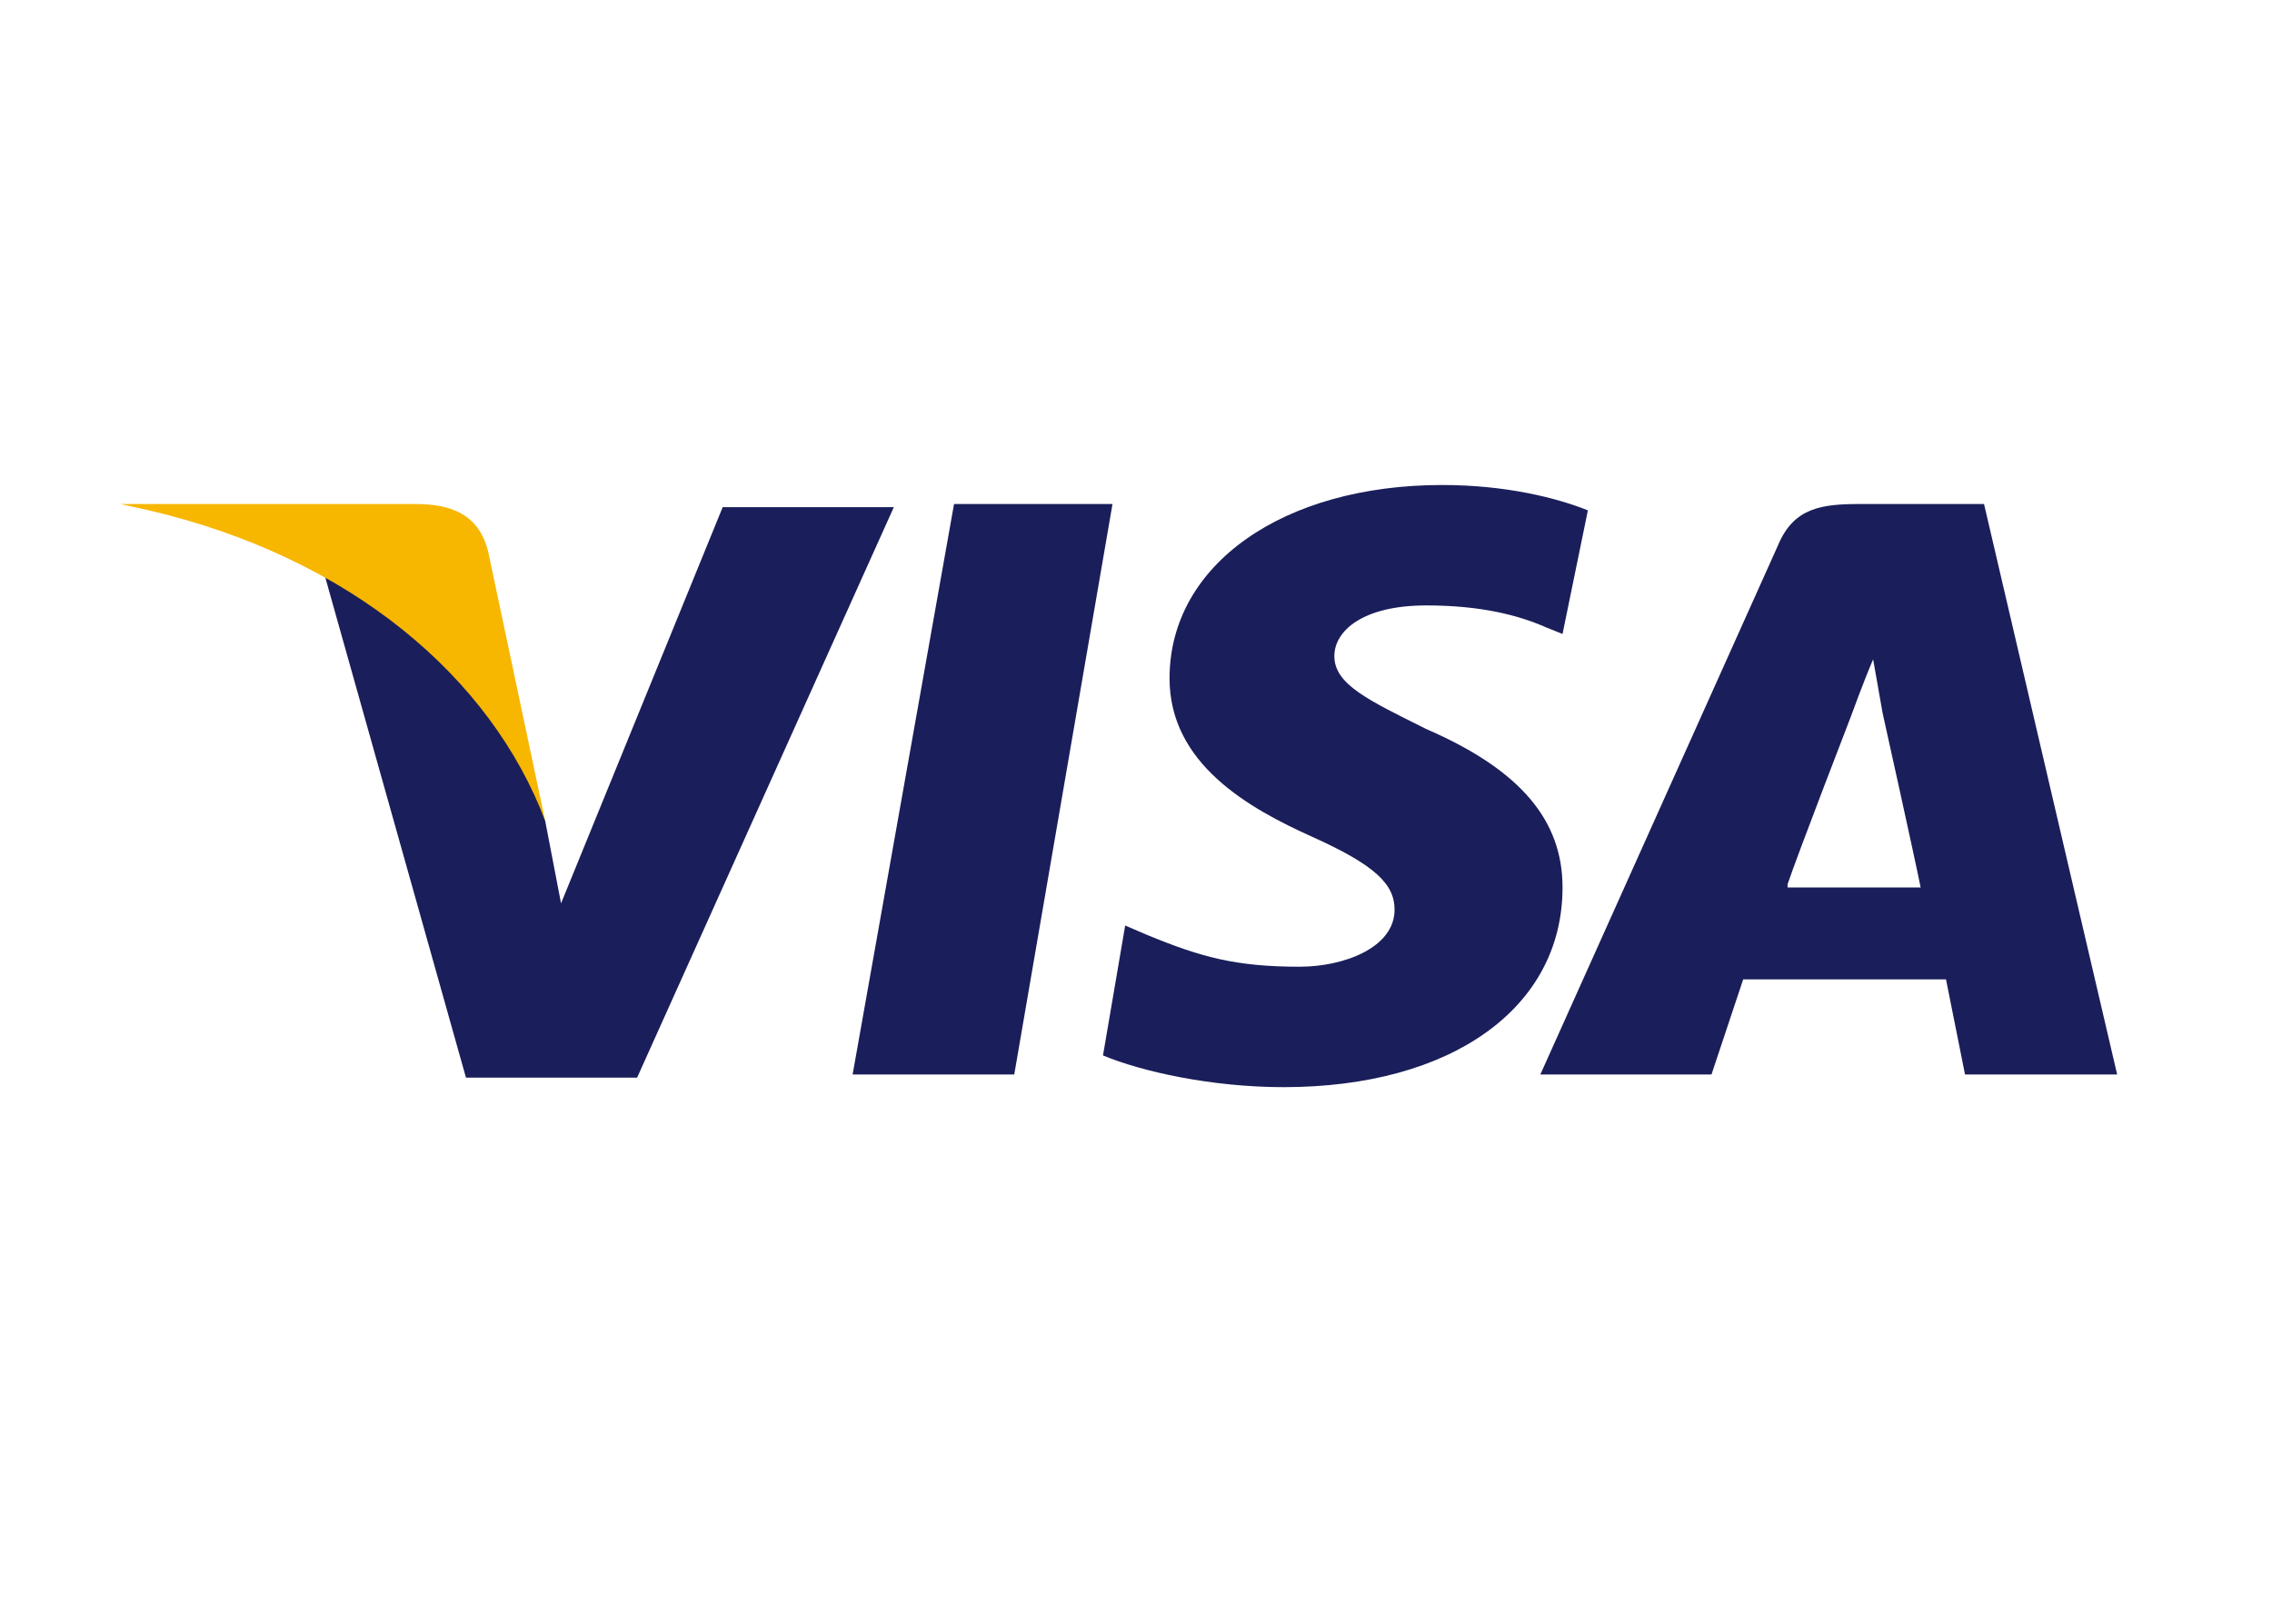 <svg xmlns="http://www.w3.org/2000/svg" width="512" height="366" viewBox="0 0 512 366"><path d="M214.995 113.583h35.709l-22.14 128.557h-36.424M357.835 115.012c-7.142-2.857-18.568-5.713-32.853-5.713-35.71 0-61.422 17.853-61.422 43.564 0 19.283 17.855 29.282 32.139 35.71 14.286 6.427 18.57 10.714 18.57 16.426 0 8.571-11.427 12.857-21.426 12.857-14.284 0-22.14-2.143-34.282-7.142l-5.001-2.143-4.998 29.282c8.569 3.572 24.282 7.142 40.709 7.142 37.851 0 62.85-17.855 62.85-44.994 0-14.998-9.284-26.425-30.712-35.709-12.855-6.428-20.711-9.999-20.711-16.427 0-5.715 6.428-11.429 20.713-11.429 12.141 0 20.711 2.145 27.137 5.001l3.573 1.428 5.713-27.852zM419.255 113.583c-8.569 0-14.997.715-18.568 9.284l-53.566 119.273h38.566l7.141-21.428h45.709l4.285 21.428h34.282l-29.997-128.557h-27.852zM402.829 199.287c2.143-6.428 14.284-37.853 14.284-37.853s2.857-7.856 5-12.855l2.143 12.14s7.142 32.139 8.569 39.281h-29.995v-.715zM126.434 203.572l-3.571-18.568c-6.427-21.428-27.139-44.995-49.995-56.422l32.14 114.27h38.566l57.851-128.555h-38.566l-36.425 89.274z" fill="#1a1e5a"/><path d="M27.162 113.583l6.427 1.43c45.708 10.712 77.132 37.851 89.274 69.99l-12.856-60.706c-2.142-8.569-8.569-10.714-16.425-10.714H27.162z" fill="#f7b600"/></svg>
